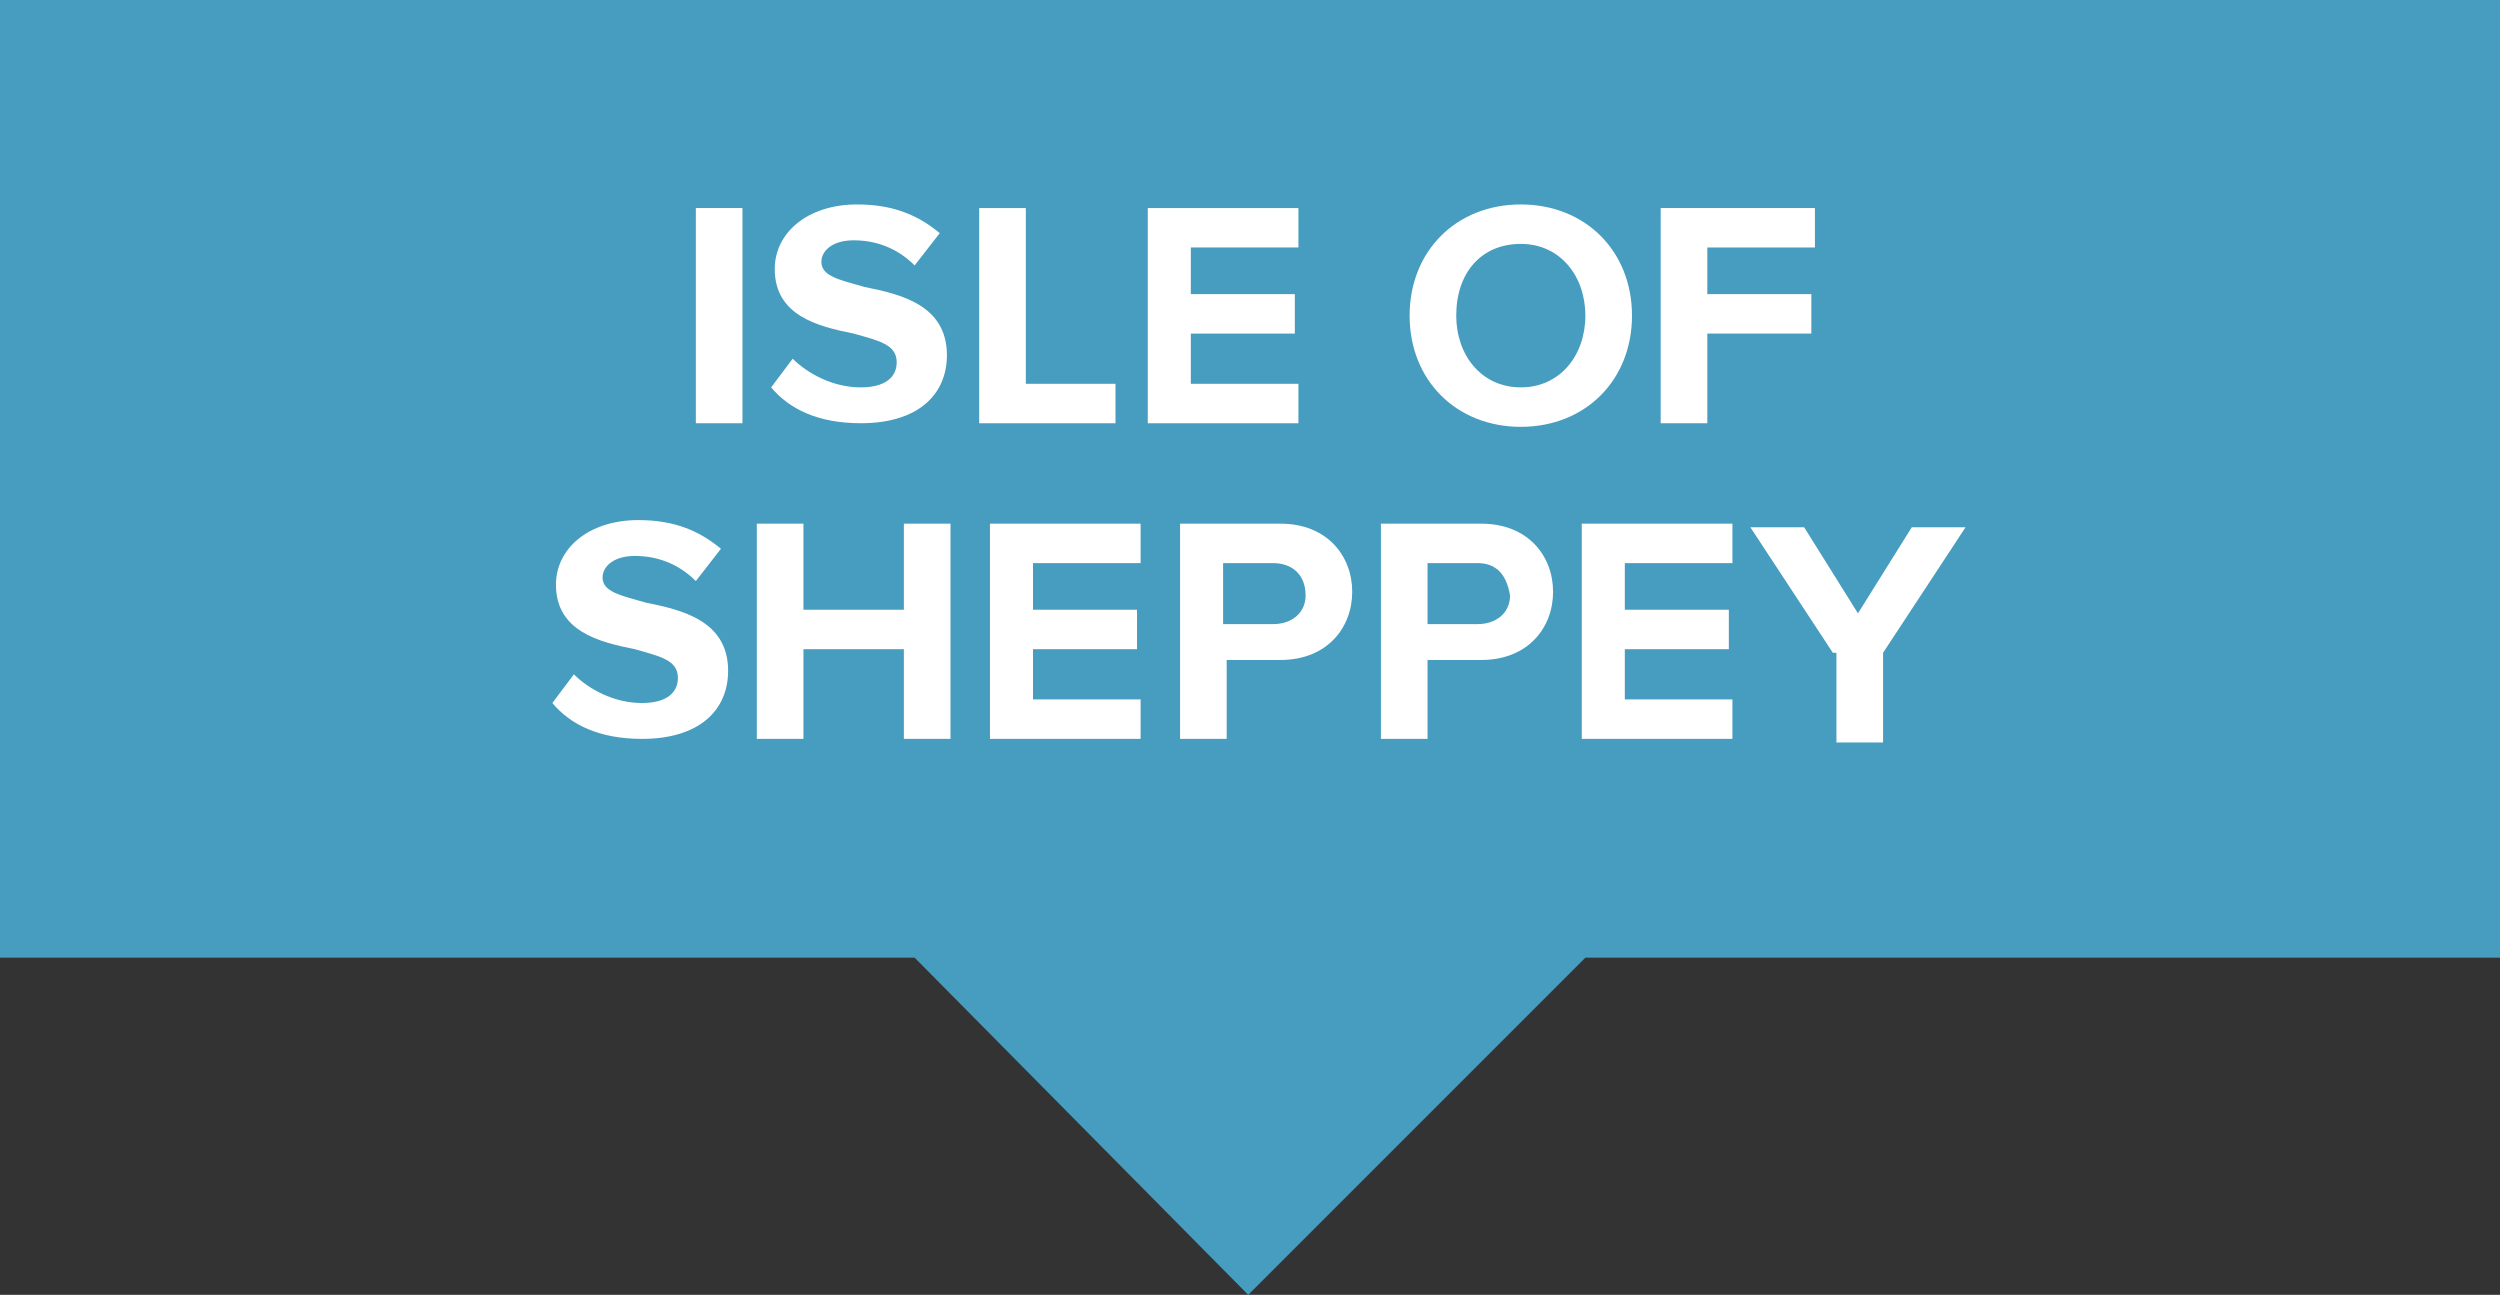 <!-- Generator: Adobe Illustrator 25.0.1, SVG Export Plug-In  -->
<svg version="1.1" xmlns="http://www.w3.org/2000/svg" xmlns:xlink="http://www.w3.org/1999/xlink" x="0px" y="0px" width="69.7px"
	 height="36.1px" viewBox="0 0 69.7 36.1" style="overflow:visible;enable-background:new 0 0 69.7 36.1;" xml:space="preserve">
<rect x="0" y="0" width="69.7" height="36.1" fill="#333333" stroke="none"/>
<style type="text/css">
	.st0{fill:#469DBF;}
	.st1{fill:#FFFFFF;}
</style>
<defs>
</defs>
<polygon class="st0" points="69.7,0 0,0 0,26.7 25.5,26.7 34.8,36.1 44.2,26.7 69.7,26.7 "/>
<g>
	<path class="st1" d="M19.4,5.8h1.3v6h-1.3V5.8z"/>
	<path class="st1" d="M22.1,10c0.4,0.4,1.1,0.8,1.9,0.8c0.7,0,1-0.3,1-0.7c0-0.5-0.5-0.6-1.2-0.8c-1-0.2-2.2-0.5-2.2-1.8
		c0-1,0.9-1.8,2.3-1.8c1,0,1.7,0.3,2.3,0.8l-0.7,0.9c-0.5-0.5-1.1-0.7-1.7-0.7c-0.6,0-0.9,0.3-0.9,0.6c0,0.4,0.5,0.5,1.2,0.7
		c1,0.2,2.3,0.5,2.3,1.9c0,1.1-0.8,1.9-2.4,1.9c-1.2,0-2-0.4-2.5-1L22.1,10z"/>
	<path class="st1" d="M27.3,5.8h1.3v4.9h2.5v1.1h-3.8V5.8z"/>
	<path class="st1" d="M32,5.8h4.2v1.1h-3v1.3h2.9v1.1h-2.9v1.4h3v1.1H32V5.8z"/>
	<path class="st1" d="M42.4,5.7c1.8,0,3.1,1.3,3.1,3.1s-1.3,3.1-3.1,3.1c-1.8,0-3.1-1.3-3.1-3.1S40.6,5.7,42.4,5.7z M42.4,6.8
		c-1.1,0-1.8,0.8-1.8,2c0,1.1,0.7,2,1.8,2c1.1,0,1.8-0.9,1.8-2C44.2,7.7,43.5,6.8,42.4,6.8z"/>
	<path class="st1" d="M46.4,5.8h4.2v1.1h-3v1.3h2.9v1.1h-2.9v2.5h-1.3V5.8z"/>
</g>
<g>
	<path class="st1" d="M16,18.8c0.4,0.4,1.1,0.8,1.9,0.8c0.7,0,1-0.3,1-0.7c0-0.5-0.5-0.6-1.2-0.8c-1-0.2-2.2-0.5-2.2-1.8
		c0-1,0.9-1.8,2.3-1.8c1,0,1.7,0.3,2.3,0.8l-0.7,0.9c-0.5-0.5-1.1-0.7-1.7-0.7c-0.6,0-0.9,0.3-0.9,0.6c0,0.4,0.5,0.5,1.2,0.7
		c1,0.2,2.3,0.5,2.3,1.9c0,1.1-0.8,1.9-2.4,1.9c-1.2,0-2-0.4-2.5-1L16,18.8z"/>
	<path class="st1" d="M25.2,18.1h-2.8v2.5h-1.3v-6h1.3V17h2.8v-2.4h1.3v6h-1.3V18.1z"/>
	<path class="st1" d="M27.6,14.6h4.2v1.1h-3V17h2.9v1.1h-2.9v1.4h3v1.1h-4.2V14.6z"/>
	<path class="st1" d="M32.9,14.6h2.8c1.3,0,2,0.9,2,1.9c0,1-0.7,1.9-2,1.9h-1.5v2.2h-1.3V14.6z M35.5,15.7h-1.4v1.7h1.4
		c0.5,0,0.9-0.3,0.9-0.8C36.4,16,36,15.7,35.5,15.7z"/>
	<path class="st1" d="M38.5,14.6h2.8c1.3,0,2,0.9,2,1.9c0,1-0.7,1.9-2,1.9h-1.5v2.2h-1.3V14.6z M41.2,15.7h-1.4v1.7h1.4
		c0.5,0,0.9-0.3,0.9-0.8C42,16,41.7,15.7,41.2,15.7z"/>
	<path class="st1" d="M44.1,14.6h4.2v1.1h-3V17h2.9v1.1h-2.9v1.4h3v1.1h-4.2V14.6z"/>
	<path class="st1" d="M51.1,18.2l-2.3-3.5h1.5l1.5,2.4l1.5-2.4h1.5l-2.3,3.5v2.5h-1.3V18.2z"/>
</g>
</svg>

